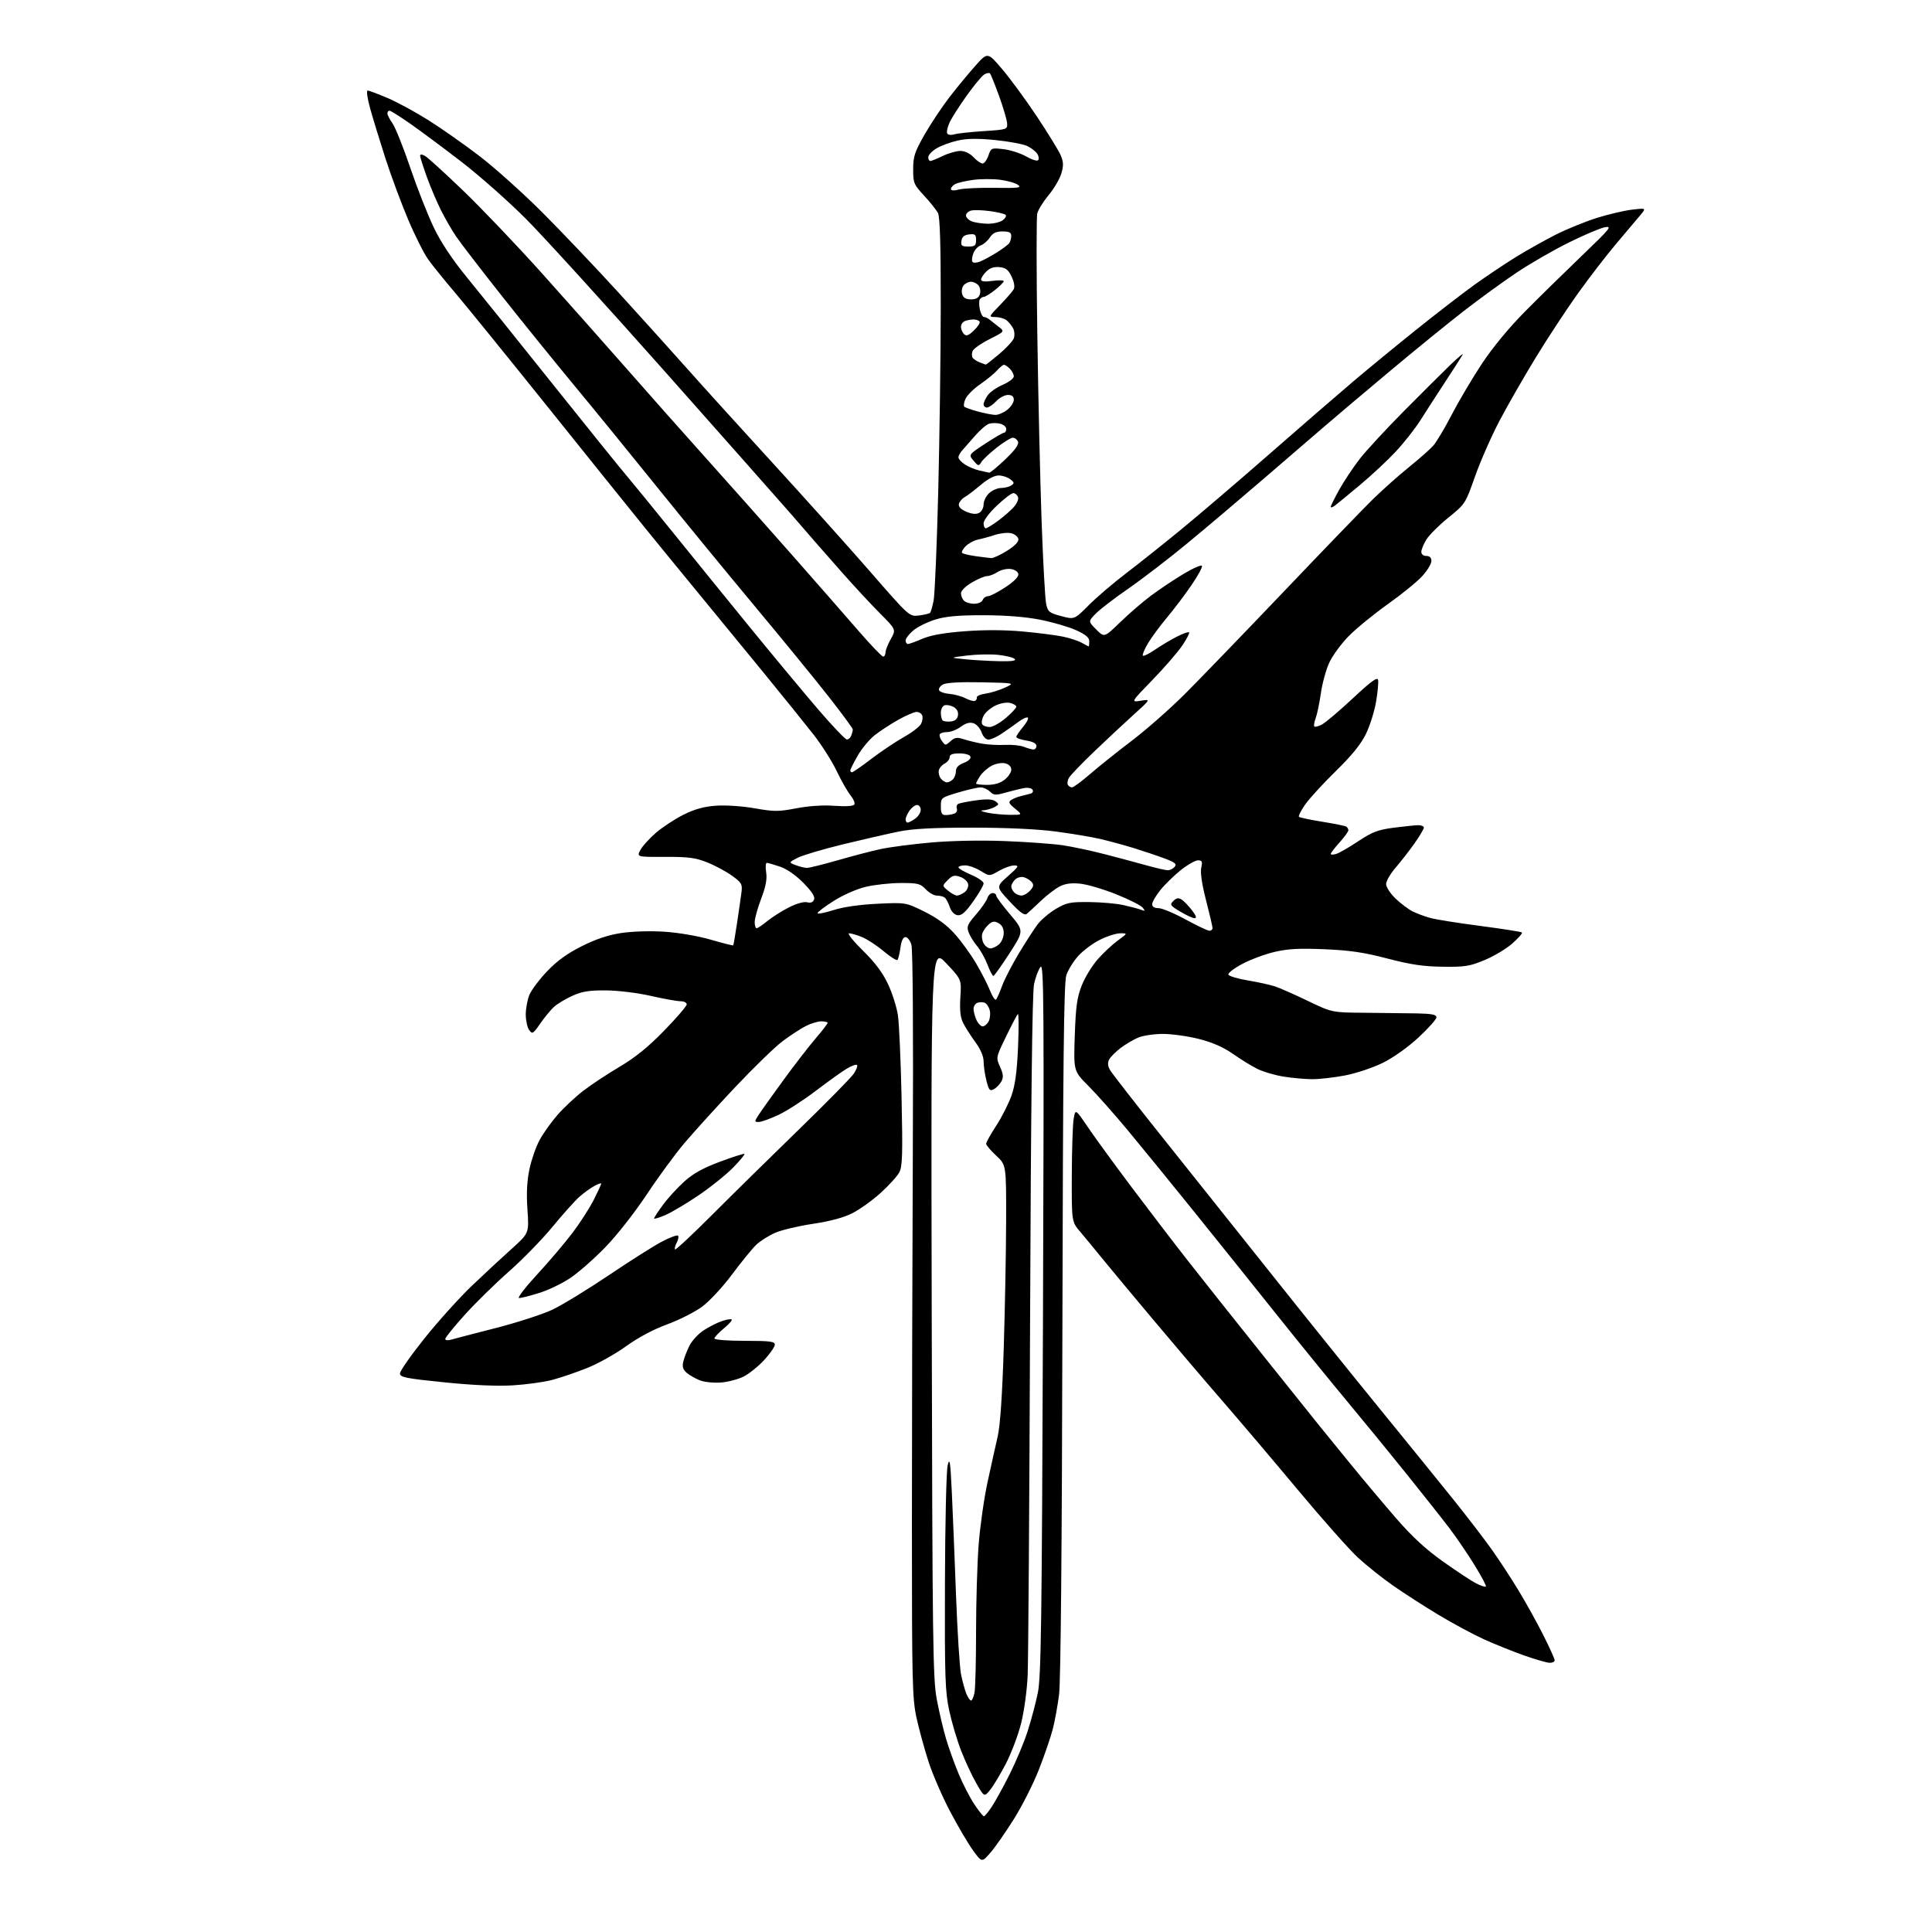 <?xml version="1.0" encoding="UTF-8" standalone="no"?>
<svg 
  version="1.1" 
  xmlns="http://www.w3.org/2000/svg" 
  xmlns:xlink="http://www.w3.org/1999/xlink" 
  xmlns:svg="http://www.w3.org/2000/svg"
  xmlns:rdf="http://www.w3.org/1999/02/22-rdf-syntax-ns#"
  xmlns:cc="http://creativecommons.org/ns#"
  xmlns:dc="http://purl.org/dc/elements/1.1/"
  viewBox="0 0 768 768"
  width="768"
  height="768"
>
<style>svg {background-color: white; }</style>"
<path stroke="none" fill="black" fill-rule="evenodd" d="M393.73,736.45C390.31,740.40 390.31,740.40 386.77,735.52C384.82,732.84 380.72,725.87 377.66,720.04C374.59,714.21 370.77,705.41 369.16,700.47C367.55,695.54 365.39,687.67 364.36,683.00C362.65,675.17 362.50,669.13 362.50,606.00C362.50,568.33 362.66,501.73 362.86,458.00C363.08,410.26 362.86,377.30 362.29,375.50C361.78,373.85 360.71,372.50 359.93,372.50C359.00,372.50 358.30,374.00 357.94,376.73C357.62,379.06 357.09,381.25 356.74,381.59C356.40,381.93 353.95,380.39 351.31,378.16C348.66,375.93 344.82,373.41 342.78,372.55C340.74,371.70 338.38,371.00 337.54,371.00C336.70,371.00 339.15,374.08 342.99,377.85C347.87,382.64 350.89,386.67 353.02,391.23C354.70,394.81 356.46,400.39 356.94,403.62C357.42,406.86 358.07,421.57 358.39,436.33C358.87,458.65 358.73,463.63 357.52,465.96C356.72,467.51 353.36,471.22 350.06,474.21C346.75,477.20 341.67,480.84 338.77,482.30C335.34,484.03 329.87,485.49 323.09,486.50C317.36,487.35 310.61,488.96 308.09,490.08C305.56,491.19 302.21,493.32 300.64,494.80C299.07,496.29 294.75,501.58 291.04,506.56C287.25,511.65 281.99,517.31 279.05,519.46C276.17,521.58 269.91,524.73 265.15,526.48C259.72,528.46 253.66,531.70 248.87,535.16C244.67,538.20 237.69,542.09 233.37,543.82C229.04,545.54 222.80,547.67 219.50,548.54C216.20,549.41 209.14,550.38 203.81,550.70C197.57,551.08 187.89,550.65 176.56,549.49C161.12,547.92 159.00,547.49 159.00,545.94C159.00,544.96 163.45,538.62 168.89,531.83C174.32,525.05 182.79,515.67 187.70,511.00C192.61,506.32 199.70,499.73 203.47,496.36C210.31,490.21 210.31,490.21 209.67,480.86C209.22,474.32 209.47,469.46 210.47,464.72C211.26,460.99 213.09,455.76 214.54,453.10C215.99,450.45 219.19,445.96 221.67,443.13C224.14,440.31 228.72,436.02 231.86,433.61C234.99,431.20 241.49,426.90 246.31,424.05C252.53,420.38 257.68,416.20 264.02,409.69C268.94,404.63 272.97,399.94 272.98,399.25C272.99,398.56 271.87,398.00 270.49,398.00C269.11,398.00 263.82,397.05 258.74,395.89C253.54,394.70 245.78,393.74 241.00,393.70C234.24,393.64 231.48,394.08 227.51,395.86C224.77,397.09 221.46,399.09 220.16,400.30C218.85,401.51 216.42,404.48 214.74,406.90C211.90,411.00 211.60,411.18 210.35,409.46C209.61,408.45 209.00,405.66 209.00,403.28C209.00,400.89 209.66,397.36 210.46,395.43C211.27,393.50 214.45,389.29 217.53,386.06C221.46,381.93 225.55,378.98 231.31,376.10C236.92,373.29 241.87,371.65 247.00,370.88C251.31,370.23 258.59,370.01 264.13,370.37C269.68,370.73 277.46,372.07 282.51,373.53C287.33,374.93 291.36,375.94 291.48,375.78C291.59,375.63 292.27,371.68 292.98,367.00C293.68,362.32 294.47,356.85 294.73,354.83C295.16,351.45 294.86,350.91 290.99,348.11C288.68,346.44 284.25,344.05 281.14,342.82C276.44,340.95 273.64,340.58 264.31,340.62C253.12,340.67 253.12,340.67 254.53,337.93C255.31,336.43 258.10,333.34 260.72,331.07C263.35,328.80 268.31,325.55 271.74,323.84C276.25,321.60 279.86,320.61 284.74,320.27C288.56,320.01 295.22,320.46 300.06,321.32C307.71,322.67 309.46,322.67 316.56,321.31C321.51,320.36 327.22,319.99 331.74,320.32C336.17,320.64 339.22,320.45 339.61,319.82C339.96,319.26 339.27,317.61 338.09,316.15C336.90,314.69 334.43,310.35 332.59,306.50C330.76,302.65 326.62,296.12 323.39,292.00C320.16,287.88 311.27,276.85 303.63,267.50C296.00,258.15 284.74,244.43 278.63,237.02C272.51,229.60 262.39,217.22 256.14,209.52C249.89,201.81 232.15,179.75 216.72,160.50C201.28,141.25 185.22,121.45 181.01,116.50C176.81,111.55 171.97,105.57 170.26,103.20C168.55,100.84 164.93,93.64 162.21,87.20C159.49,80.77 155.45,69.88 153.23,63.00C151.01,56.12 148.29,47.24 147.18,43.25C146.06,39.24 145.59,36.00 146.13,36.00C146.67,36.00 150.22,37.32 154.01,38.94C157.81,40.55 165.10,44.50 170.21,47.72C175.32,50.93 184.45,57.34 190.50,61.96C196.55,66.58 207.83,76.69 215.57,84.43C223.31,92.17 237.03,106.61 246.07,116.52C255.11,126.43 267.45,140.12 273.50,146.93C279.55,153.74 294.85,170.62 307.50,184.43C320.15,198.25 337.48,217.56 346.00,227.35C361.50,245.15 361.50,245.15 365.33,244.66C367.44,244.39 369.41,243.92 369.71,243.62C370.01,243.32 370.64,241.15 371.12,238.79C371.59,236.43 372.42,216.95 372.96,195.50C373.49,174.05 373.95,140.83 373.96,121.68C373.99,97.51 373.65,86.20 372.86,84.68C372.23,83.48 369.76,80.38 367.36,77.79C363.25,73.36 363.00,72.75 363.00,67.27C363.00,62.21 363.59,60.42 367.52,53.51C370.01,49.15 374.50,42.41 377.49,38.54C380.49,34.67 385.11,29.07 387.77,26.09C392.60,20.68 392.60,20.68 398.47,27.59C401.69,31.39 407.92,39.90 412.31,46.50C416.69,53.10 420.91,59.98 421.67,61.79C422.78,64.42 422.82,65.86 421.89,68.97C421.25,71.12 418.98,74.98 416.85,77.56C414.72,80.14 412.68,83.41 412.33,84.83C411.97,86.25 411.98,107.88 412.35,132.89C412.71,157.90 413.49,191.45 414.06,207.43C414.64,223.42 415.44,238.07 415.85,240.00C416.52,243.20 417.03,243.62 421.83,244.91C427.08,246.31 427.08,246.31 432.79,240.58C435.93,237.43 442.55,231.77 447.50,228.00C452.45,224.23 462.25,216.44 469.27,210.68C476.30,204.93 492.15,191.38 504.50,180.58C516.85,169.77 531.81,156.82 537.73,151.80C543.65,146.78 555.02,137.44 563.00,131.04C570.98,124.65 581.33,116.66 586.00,113.29C590.67,109.93 598.13,104.93 602.56,102.19C607.00,99.45 614.20,95.42 618.56,93.22C622.93,91.03 630.23,88.06 634.79,86.62C639.35,85.19 645.64,83.71 648.77,83.34C654.45,82.67 654.45,82.67 651.98,85.61C650.61,87.22 646.29,92.36 642.36,97.02C638.43,101.68 631.62,110.54 627.21,116.70C622.81,122.85 615.34,134.20 610.62,141.92C605.90,149.64 599.37,161.02 596.10,167.22C592.84,173.43 588.45,183.41 586.34,189.41C582.53,200.22 582.44,200.36 575.77,205.75C572.07,208.74 568.14,212.66 567.02,214.46C565.91,216.26 565.00,218.47 565.00,219.37C565.00,220.33 565.82,221.00 567.00,221.00C568.33,221.00 569.00,221.67 569.00,223.00C569.00,224.10 567.39,226.78 565.41,228.97C563.44,231.15 557.25,236.19 551.66,240.17C546.07,244.15 539.07,249.87 536.11,252.89C533.14,255.91 529.67,260.67 528.38,263.47C527.10,266.27 525.60,271.75 525.05,275.66C524.49,279.57 523.57,284.00 522.99,285.52C522.42,287.04 522.18,288.52 522.47,288.81C522.76,289.10 524.15,288.72 525.55,287.97C526.95,287.22 532.46,282.55 537.79,277.58C545.20,270.67 547.56,268.96 547.82,270.32C548.01,271.30 547.64,275.18 547.01,278.95C546.37,282.72 544.58,288.44 543.03,291.65C541.06,295.76 537.48,300.18 531.03,306.50C525.97,311.45 520.48,317.44 518.82,319.82C517.16,322.20 516.06,324.39 516.37,324.70C516.68,325.01 520.83,325.89 525.59,326.65C530.36,327.42 534.65,328.28 535.13,328.58C535.61,328.88 536.00,329.54 536.00,330.06C536.00,330.57 534.42,332.74 532.50,334.87C530.58,337.00 529.00,339.06 529.00,339.44C529.00,339.82 530.00,339.82 531.22,339.43C532.44,339.04 536.39,336.76 540.00,334.36C545.52,330.69 547.74,329.85 554.03,329.03C558.14,328.50 562.51,328.05 563.75,328.03C564.99,328.01 566.00,328.45 566.00,329.00C566.00,329.55 564.33,332.36 562.29,335.25C560.25,338.14 556.87,342.48 554.79,344.89C552.71,347.31 551.00,350.25 551.00,351.44C551.00,352.62 552.69,355.21 554.75,357.19C556.81,359.16 559.85,361.45 561.50,362.28C563.15,363.10 566.30,364.28 568.50,364.89C570.70,365.50 579.70,366.94 588.50,368.08C597.30,369.23 604.72,370.40 605.00,370.68C605.27,370.97 603.58,372.91 601.23,375.00C598.89,377.09 593.94,380.06 590.23,381.61C584.27,384.10 582.36,384.41 573.50,384.29C565.80,384.20 560.73,383.44 551.50,381.03C542.20,378.59 536.57,377.76 526.50,377.34C516.46,376.91 511.93,377.16 506.60,378.41C502.81,379.31 497.06,381.45 493.82,383.18C490.59,384.90 488.10,386.80 488.30,387.41C488.49,388.01 491.96,389.05 495.99,389.73C500.03,390.40 504.90,391.47 506.81,392.10C508.73,392.73 514.61,395.33 519.90,397.88C529.50,402.50 529.50,402.50 542.50,402.59C549.65,402.65 558.99,402.76 563.25,402.84C569.17,402.96 571.00,403.33 571.00,404.41C571.00,405.18 567.79,408.79 563.87,412.42C559.61,416.35 553.86,420.44 549.62,422.53C545.70,424.45 538.97,426.70 534.66,427.51C530.35,428.33 524.50,429.00 521.66,428.99C518.82,428.99 513.63,428.52 510.13,427.95C506.63,427.38 501.90,425.97 499.63,424.81C497.36,423.66 493.02,420.98 490.00,418.86C486.30,416.27 481.91,414.35 476.59,413.00C472.24,411.90 465.81,411.00 462.31,411.00C458.80,411.00 454.38,411.65 452.47,412.45C450.56,413.25 447.40,415.12 445.45,416.60C443.50,418.09 441.46,420.14 440.92,421.15C440.23,422.43 440.33,423.70 441.22,425.30C441.92,426.56 451.30,438.60 462.04,452.05C472.79,465.50 492.14,489.77 505.04,506.00C517.94,522.23 537.48,546.52 548.47,560.00C559.46,573.48 572.78,589.90 578.07,596.50C583.36,603.10 590.08,611.86 593.00,615.97C595.92,620.08 600.74,627.44 603.70,632.33C606.66,637.22 611.09,645.21 613.54,650.09C615.99,654.97 618.00,659.42 618.00,659.98C618.00,660.54 617.14,661.00 616.08,661.00C615.02,661.00 610.41,659.68 605.83,658.06C601.25,656.44 594.03,653.53 589.78,651.60C585.54,649.66 577.44,645.30 571.78,641.90C566.13,638.50 557.98,633.25 553.68,630.24C549.37,627.23 543.11,622.23 539.76,619.13C536.41,616.03 525.77,604.05 516.13,592.50C506.49,580.95 492.94,564.98 486.02,557.00C479.09,549.02 466.47,534.20 457.97,524.06C449.46,513.93 440.29,502.90 437.58,499.56C434.88,496.23 431.17,491.73 429.33,489.57C426.00,485.64 426.00,485.64 426.06,467.07C426.09,456.86 426.43,446.76 426.81,444.64C427.50,440.78 427.50,440.78 432.50,448.14C435.25,452.19 443.04,462.88 449.81,471.90C456.58,480.91 466.71,494.15 472.31,501.30C477.91,508.46 491.50,525.56 502.50,539.31C513.50,553.06 523.62,565.70 524.99,567.40C526.36,569.11 531.71,575.67 536.88,582.00C542.04,588.33 550.25,598.08 555.11,603.69C561.39,610.92 566.79,615.89 573.73,620.81C579.10,624.63 585.00,628.52 586.84,629.45C588.68,630.38 590.40,630.93 590.66,630.67C590.93,630.41 588.86,626.52 586.08,622.03C583.30,617.55 578.91,611.09 576.32,607.69C573.74,604.28 566.21,594.75 559.59,586.50C552.97,578.25 542.12,564.98 535.47,557.00C528.83,549.02 516.21,533.50 507.43,522.50C498.66,511.50 483.86,493.05 474.55,481.50C465.24,469.95 453.32,455.33 448.06,449.01C442.80,442.69 435.86,434.87 432.63,431.64C426.76,425.76 426.76,425.76 427.24,411.63C427.64,400.04 428.14,396.46 430.02,391.72C431.27,388.54 434.13,383.86 436.37,381.32C438.61,378.78 442.21,375.41 444.37,373.85C448.30,371.00 448.30,371.00 445.35,371.00C443.72,371.00 440.08,372.15 437.26,373.56C434.44,374.96 430.56,377.86 428.63,379.99C426.71,382.12 424.57,385.58 423.88,387.68C422.90,390.65 422.55,421.87 422.32,528.50C422.14,615.09 421.65,668.49 421.00,673.61C420.43,678.07 419.29,684.32 418.46,687.49C417.63,690.66 415.17,697.82 412.99,703.40C410.81,708.98 406.36,717.81 403.09,723.02C399.83,728.23 395.62,734.28 393.73,736.45zM391.12,722.00C391.46,722.00 392.88,720.27 394.28,718.15C395.68,716.04 398.86,710.25 401.35,705.29C403.84,700.33 407.04,692.70 408.45,688.33C409.87,683.95 411.72,677.03 412.55,672.94C413.86,666.55 414.15,645.48 414.60,524.00C415.05,398.25 414.95,382.71 413.62,384.36C412.79,385.38 411.64,388.47 411.05,391.21C410.33,394.54 409.81,439.40 409.47,525.85C409.20,597.16 408.77,660.23 408.51,666.00C408.26,671.84 407.11,680.27 405.92,685.00C404.74,689.67 402.03,696.88 399.90,701.00C397.76,705.12 394.94,709.83 393.64,711.45C391.27,714.40 391.27,714.40 388.13,708.95C386.41,705.95 383.68,700.12 382.08,695.98C380.47,691.85 378.33,684.65 377.33,679.98C375.71,672.46 375.51,666.71 375.63,629.00C375.70,605.62 376.18,584.70 376.71,582.50C377.52,579.13 377.78,580.86 378.38,593.50C378.77,601.75 379.52,620.20 380.05,634.50C380.59,648.80 381.47,662.75 382.01,665.50C382.56,668.25 383.51,671.74 384.12,673.25C384.74,674.76 385.58,676.00 386.00,676.00C386.41,676.00 387.03,674.59 387.38,672.88C387.72,671.16 388.00,660.24 388.00,648.62C388.00,637.01 388.46,621.50 389.02,614.16C389.58,606.82 391.18,595.57 392.57,589.16C393.96,582.75 395.77,574.58 396.60,571.00C397.59,566.72 398.41,554.77 399.00,536.00C399.49,520.33 399.92,497.51 399.95,485.29C400.00,463.08 400.00,463.08 396.00,459.38C393.80,457.34 392.00,455.22 392.00,454.66C392.00,454.10 393.81,450.86 396.03,447.46C398.24,444.06 400.96,438.69 402.08,435.52C403.55,431.34 404.26,426.05 404.69,416.13C405.01,408.64 404.98,402.78 404.61,403.11C404.24,403.45 402.13,407.48 399.91,412.06C395.88,420.39 395.88,420.41 397.54,424.08C398.83,426.95 398.95,428.22 398.08,429.86C397.46,431.01 396.12,432.40 395.09,432.95C393.45,433.83 393.09,433.41 392.11,429.53C391.50,427.10 391.00,423.69 391.00,421.94C391.00,419.92 389.78,417.08 387.63,414.13C385.78,411.59 383.60,408.15 382.79,406.50C381.76,404.39 381.45,401.40 381.76,396.42C382.21,389.34 382.21,389.34 376.14,382.92C370.07,376.50 370.07,376.50 370.37,521.50C370.65,653.11 370.83,667.33 372.38,675.50C373.31,680.45 374.98,687.53 376.08,691.23C377.18,694.94 379.44,701.24 381.12,705.23C382.79,709.23 385.58,714.64 387.33,717.25C389.07,719.86 390.78,722.00 391.12,722.00zM286.62,549.57C283.81,549.79 280.05,549.41 278.28,548.73C276.51,548.05 274.14,546.71 273.01,545.74C271.47,544.42 271.13,543.31 271.62,541.24C271.99,539.74 273.09,536.89 274.07,534.93C275.05,532.97 277.58,530.23 279.68,528.85C281.78,527.47 285.04,525.81 286.91,525.17C288.79,524.52 290.56,524.23 290.86,524.52C291.15,524.82 289.73,526.43 287.69,528.10C285.66,529.78 284.00,531.56 284.00,532.07C284.00,532.59 289.29,533.00 296.00,533.00C306.08,533.00 308.00,533.24 308.00,534.52C308.00,535.36 306.11,538.10 303.79,540.61C301.48,543.12 297.82,546.07 295.67,547.17C293.51,548.27 289.44,549.35 286.62,549.57zM179.25,532.56C180.49,532.19 188.47,530.11 197.00,527.93C205.53,525.75 215.68,522.46 219.58,520.62C223.47,518.77 233.59,512.59 242.08,506.88C250.56,501.16 260.06,495.15 263.19,493.52C266.32,491.88 269.17,490.84 269.52,491.19C269.87,491.54 269.64,492.81 269.00,494.00C268.36,495.19 268.07,496.40 268.34,496.68C268.62,496.95 275.29,490.72 283.17,482.83C291.05,474.94 306.53,459.72 317.57,448.99C328.61,438.27 338.46,428.25 339.46,426.72C340.46,425.19 341.00,423.67 340.68,423.34C340.35,423.02 338.56,423.65 336.70,424.75C334.83,425.85 329.32,429.80 324.43,433.52C319.55,437.25 312.85,441.58 309.53,443.15C306.21,444.71 302.66,446.00 301.63,446.00C299.84,446.00 299.84,445.90 301.53,443.25C302.50,441.74 306.90,435.55 311.32,429.50C315.73,423.45 321.52,415.96 324.17,412.86C326.83,409.76 329.00,406.95 329.00,406.61C329.00,406.28 327.86,406.00 326.46,406.00C325.06,406.00 322.25,406.86 320.21,407.92C318.17,408.97 314.02,411.69 311.00,413.96C307.98,416.24 299.48,424.49 292.12,432.30C284.76,440.11 275.71,450.10 271.99,454.50C268.28,458.90 261.52,468.12 256.97,475.00C252.30,482.04 245.15,491.14 240.59,495.83C236.14,500.41 229.87,505.92 226.65,508.07C223.43,510.22 217.87,512.89 214.29,513.99C210.72,515.10 207.13,516.00 206.32,516.00C205.52,516.00 208.77,511.77 213.55,506.59C218.32,501.42 224.68,493.93 227.67,489.95C230.67,485.97 234.44,480.09 236.06,476.89C237.68,473.68 239.00,470.81 239.00,470.50C239.00,470.20 237.76,470.62 236.25,471.45C234.74,472.27 232.08,474.19 230.34,475.72C228.61,477.25 223.79,482.62 219.64,487.66C215.50,492.70 207.69,500.70 202.30,505.45C196.91,510.19 189.01,517.94 184.75,522.66C180.49,527.39 177.00,531.70 177.00,532.24C177.00,532.80 177.98,532.94 179.25,532.56zM264.46,483.02C262.01,484.07 260.00,484.67 260.00,484.35C260.00,484.03 261.60,481.59 263.55,478.93C265.50,476.27 269.32,472.10 272.03,469.66C275.60,466.46 279.53,464.27 286.23,461.79C291.33,459.89 295.70,458.50 295.94,458.69C296.18,458.89 294.16,461.33 291.44,464.12C288.72,466.91 282.54,471.88 277.71,475.15C272.88,478.43 266.91,481.97 264.46,483.02zM390.63,408.00C391.34,408.00 392.41,407.11 392.99,406.02C393.57,404.93 393.77,402.94 393.43,401.59C393.10,400.25 392.19,398.90 391.41,398.60C390.63,398.31 389.32,398.32 388.50,398.64C387.68,398.95 387.00,400.04 387.00,401.06C387.00,402.08 387.52,404.05 388.16,405.45C388.80,406.85 389.91,408.00 390.63,408.00zM395.97,397.32C396.35,396.87 397.45,394.39 398.39,391.81C399.34,389.23 402.34,383.43 405.05,378.92C407.76,374.41 411.12,369.22 412.52,367.38C413.92,365.55 417.19,362.80 419.78,361.27C423.99,358.80 425.43,358.51 433.00,358.58C437.68,358.63 443.75,359.17 446.50,359.77C449.25,360.38 452.40,361.21 453.50,361.62C455.24,362.28 455.33,362.17 454.20,360.77C453.48,359.89 448.76,357.51 443.70,355.49C438.64,353.46 432.22,351.57 429.43,351.28C425.86,350.91 423.44,351.24 421.22,352.39C419.48,353.28 416.14,355.85 413.78,358.09C411.43,360.33 408.92,362.65 408.22,363.23C407.25,364.04 405.59,362.86 401.42,358.40C395.90,352.50 395.90,352.50 400.70,348.27C404.90,344.57 405.21,344.04 403.20,344.02C401.93,344.01 399.19,344.98 397.11,346.18C393.32,348.36 393.32,348.36 389.79,346.18C387.85,344.98 385.08,344.00 383.63,344.00C382.18,344.00 381.00,344.36 381.00,344.80C381.00,345.24 383.25,346.55 386.00,347.72C388.75,348.88 391.00,350.43 391.00,351.16C391.00,351.90 389.15,355.11 386.88,358.30C383.78,362.68 382.25,364.03 380.65,363.80C379.34,363.61 378.16,362.37 377.53,360.50C376.98,358.85 376.07,357.17 375.51,356.77C374.96,356.36 373.57,356.02 372.42,356.02C371.28,356.01 369.29,354.88 368.00,353.50C365.89,351.26 364.87,351.00 358.08,351.01C353.91,351.02 347.68,351.69 344.24,352.51C340.65,353.35 335.21,355.73 331.49,358.08C327.92,360.33 325.00,362.54 325.00,362.98C325.00,363.43 327.81,362.89 331.25,361.80C335.21,360.53 341.64,359.60 348.77,359.26C360.05,358.72 360.05,358.72 367.45,362.38C372.46,364.85 376.34,367.69 379.48,371.19C382.03,374.02 385.86,379.30 387.99,382.92C390.12,386.54 392.63,391.44 393.57,393.82C394.50,396.19 395.58,397.76 395.97,397.32zM394.89,387.96C394.55,387.98 393.49,385.96 392.54,383.46C391.58,380.96 389.74,377.65 388.43,376.10C387.12,374.55 385.61,372.10 385.06,370.66C384.19,368.36 384.54,367.50 387.96,363.55C390.10,361.08 392.14,358.14 392.49,357.03C392.85,355.91 393.78,355.00 394.57,355.00C395.36,355.00 396.00,355.44 396.00,355.99C396.00,356.53 398.49,359.91 401.53,363.49C407.06,370.02 407.06,370.02 401.28,378.97C398.10,383.89 395.22,387.94 394.89,387.96zM393.71,377.00C394.61,377.00 396.17,376.26 397.17,375.35C398.18,374.43 399.00,372.43 399.00,370.88C399.00,369.06 398.27,367.68 396.92,366.96C395.26,366.07 394.45,366.19 392.94,367.55C391.90,368.49 390.79,370.09 390.47,371.09C390.15,372.10 390.38,373.84 390.98,374.96C391.58,376.08 392.81,377.00 393.71,377.00zM480.75,369.99C481.44,369.99 482.00,369.52 482.00,368.93C482.00,368.35 480.84,363.38 479.43,357.90C477.80,351.60 477.09,346.85 477.51,344.97C478.06,342.47 477.85,342.00 476.21,342.00C475.14,342.00 472.06,343.75 469.38,345.89C466.70,348.03 463.04,351.60 461.25,353.83C459.46,356.06 458.00,358.58 458.00,359.44C458.00,360.44 458.90,361.00 460.52,361.00C461.91,361.00 466.75,363.02 471.27,365.49C475.80,367.95 480.06,369.98 480.75,369.99zM300.77,369.00C301.20,369.00 303.11,367.71 305.02,366.14C306.93,364.57 310.80,362.12 313.61,360.70C316.64,359.16 319.58,358.34 320.84,358.67C322.27,359.04 323.19,358.68 323.61,357.58C324.04,356.45 322.71,354.37 319.38,350.98C316.39,347.93 312.80,345.44 310.08,344.51C307.64,343.68 305.27,343.00 304.81,343.00C304.35,343.00 304.24,344.69 304.56,346.75C304.98,349.45 304.42,352.40 302.57,357.27C301.16,361.00 300.00,365.16 300.00,366.52C300.00,367.89 300.35,369.00 300.77,369.00zM474.88,364.99C474.12,364.99 471.54,363.81 469.15,362.37C465.15,359.97 464.93,359.64 466.42,358.15C467.62,356.95 468.46,356.80 469.68,357.57C470.59,358.14 472.44,360.05 473.79,361.80C475.48,363.99 475.82,365.00 474.88,364.99zM380.42,356.00C381.08,356.00 382.43,355.41 383.42,354.68C384.41,353.96 385.05,352.51 384.85,351.45C384.65,350.40 383.24,349.10 381.72,348.57C379.41,347.76 378.59,347.97 376.73,349.86C374.50,352.12 374.50,352.12 376.86,354.06C378.16,355.13 379.76,356.00 380.42,356.00zM406.05,356.00C406.95,356.00 408.50,355.11 409.48,354.02C410.88,352.47 411.02,351.73 410.11,350.63C409.46,349.85 408.04,348.98 406.95,348.70C405.86,348.41 404.30,348.85 403.48,349.66C402.67,350.48 402.00,351.70 402.00,352.37C402.00,353.05 402.54,354.14 403.20,354.80C403.86,355.46 405.14,356.00 406.05,356.00zM464.13,345.94C465.02,345.97 466.28,345.37 466.93,344.59C467.89,343.43 467.15,342.83 462.80,341.20C459.88,340.11 454.40,338.27 450.61,337.10C446.82,335.93 440.86,334.32 437.36,333.50C433.86,332.69 425.80,331.35 419.45,330.51C412.22,329.57 399.85,329.00 386.41,329.00C370.83,329.00 362.80,329.43 357.21,330.57C352.97,331.43 342.99,333.72 335.04,335.65C327.09,337.59 318.99,339.99 317.04,341.00C313.50,342.83 313.50,342.83 316.32,343.92C317.86,344.51 319.89,345.00 320.82,345.00C321.75,345.00 327.23,343.63 333.00,341.97C338.78,340.30 346.45,338.30 350.06,337.52C353.66,336.74 362.66,335.57 370.06,334.91C378.18,334.19 389.84,333.97 399.50,334.34C408.30,334.68 418.65,335.43 422.50,336.01C426.35,336.59 433.77,338.16 439.00,339.52C444.23,340.87 451.65,342.86 455.50,343.93C459.35,345.00 463.23,345.91 464.13,345.94zM360.78,327.00C361.21,327.00 362.56,326.30 363.78,325.44C365.00,324.59 366.00,323.01 366.00,321.94C366.00,320.87 365.35,320.00 364.56,320.00C363.76,320.00 362.41,321.00 361.56,322.22C360.70,323.44 360.00,325.02 360.00,325.72C360.00,326.43 360.35,327.00 360.78,327.00zM375.92,324.00C376.97,324.00 378.52,323.74 379.36,323.42C380.19,323.10 380.65,322.24 380.37,321.52C380.09,320.79 380.30,319.93 380.84,319.60C381.37,319.27 384.57,318.62 387.94,318.16C392.31,317.56 394.53,317.67 395.71,318.53C397.21,319.63 397.17,319.84 395.25,320.87C394.08,321.49 392.09,322.05 390.82,322.11C389.43,322.18 390.11,322.56 392.50,323.06C394.70,323.51 398.75,323.89 401.50,323.91C406.50,323.93 406.50,323.93 403.50,321.45C400.98,319.37 400.74,318.81 402.00,317.98C402.82,317.43 404.62,316.72 406.00,316.41C407.38,316.09 409.09,315.65 409.81,315.42C410.54,315.20 410.82,314.52 410.44,313.91C410.07,313.30 408.58,313.01 407.13,313.27C405.68,313.52 402.41,314.32 399.86,315.04C395.73,316.21 395.03,316.17 393.54,314.68C392.61,313.76 390.93,313.00 389.79,313.00C388.65,313.00 384.63,313.92 380.86,315.04C374.10,317.06 374.00,317.13 374.00,320.54C374.00,323.28 374.40,324.00 375.92,324.00zM426.16,313.00C426.73,313.00 429.96,310.60 433.35,307.68C436.73,304.75 444.19,298.79 449.92,294.44C455.65,290.09 465.10,281.77 470.92,275.96C476.74,270.15 494.32,251.94 510.00,235.50C525.67,219.05 541.65,202.49 545.50,198.70C549.35,194.91 555.88,189.08 560.00,185.76C564.12,182.44 568.53,178.54 569.79,177.11C571.05,175.67 574.34,170.14 577.10,164.81C579.86,159.48 585.23,150.42 589.03,144.66C593.36,138.10 599.78,130.33 606.22,123.83C611.87,118.12 622.08,108.11 628.89,101.58C640.22,90.72 640.99,89.75 637.89,90.35C636.03,90.71 629.55,93.47 623.50,96.47C617.45,99.47 608.14,104.84 602.80,108.42C597.47,111.99 588.02,118.86 581.80,123.69C575.59,128.52 562.62,139.06 553.00,147.11C543.38,155.16 531.38,165.29 526.35,169.62C521.32,173.96 510.07,183.64 501.35,191.15C492.63,198.66 479.46,209.80 472.07,215.90C464.68,222.01 454.08,230.15 448.52,233.99C442.95,237.83 437.09,242.34 435.49,244.01C432.58,247.04 432.58,247.04 435.79,250.25C438.99,253.45 438.99,253.45 445.25,247.38C448.69,244.04 454.20,239.28 457.50,236.81C460.80,234.34 466.65,230.43 470.49,228.13C474.33,225.82 477.63,224.40 477.82,224.96C478.01,225.53 476.08,229.03 473.53,232.74C470.99,236.46 466.64,242.20 463.88,245.50C461.11,248.80 457.70,253.43 456.30,255.80C454.90,258.16 454.01,260.34 454.31,260.64C454.61,260.94 456.80,259.86 459.18,258.23C461.56,256.61 465.46,254.28 467.85,253.07C470.24,251.85 472.42,251.09 472.69,251.36C472.97,251.63 471.72,254.03 469.92,256.68C468.12,259.33 462.79,265.48 458.07,270.33C449.50,279.17 449.50,279.17 453.50,278.54C457.50,277.91 457.50,277.91 450.53,284.20C446.69,287.67 439.57,294.32 434.69,299.00C429.81,303.68 425.39,308.30 424.87,309.27C424.34,310.24 424.18,311.48 424.51,312.02C424.85,312.56 425.58,313.00 426.16,313.00zM392.37,312.00C395.27,312.00 397.61,311.31 399.37,309.93C400.81,308.79 402.00,307.00 402.00,305.95C402.00,304.77 401.09,303.81 399.61,303.44C398.26,303.10 395.92,303.51 394.26,304.37C392.63,305.21 390.56,307.03 389.65,308.41C388.74,309.80 388.00,311.17 388.00,311.46C388.00,311.76 389.96,312.00 392.37,312.00zM376.42,311.00C377.07,311.00 378.14,310.46 378.80,309.80C379.46,309.14 380.00,307.66 380.00,306.52C380.00,305.11 381.00,304.06 383.10,303.27C384.89,302.59 386.02,301.55 385.77,300.80C385.51,300.03 383.74,299.50 381.42,299.50C378.60,299.50 377.50,299.92 377.50,301.00C377.50,301.82 376.60,302.96 375.51,303.53C374.41,304.09 373.36,305.35 373.18,306.32C372.99,307.30 373.38,308.75 374.04,309.55C374.70,310.35 375.77,311.00 376.42,311.00zM338.68,307.00C339.06,307.00 342.54,304.58 346.43,301.62C350.32,298.66 356.10,294.79 359.27,293.01C362.45,291.24 365.52,288.90 366.10,287.81C366.68,286.73 366.91,285.20 366.61,284.42C366.31,283.64 365.30,283.00 364.36,283.00C363.43,283.00 360.15,284.41 357.08,286.13C354.01,287.86 349.79,290.61 347.70,292.26C345.61,293.90 342.58,297.55 340.96,300.37C339.34,303.19 338.01,305.84 338.01,306.25C338.00,306.66 338.31,307.00 338.68,307.00zM410.75,297.94C411.44,297.97 412.00,297.33 412.00,296.51C412.00,295.55 410.59,294.80 408.00,294.38C405.80,294.03 404.00,293.39 404.00,292.95C404.00,292.51 405.18,290.75 406.62,289.03C408.07,287.32 408.96,285.63 408.61,285.28C408.26,284.93 406.63,285.64 404.98,286.85C403.34,288.07 400.36,290.18 398.36,291.53C396.36,292.89 393.93,294.00 392.96,294.00C391.91,294.00 390.78,292.82 390.18,291.09C389.63,289.50 388.18,287.87 386.97,287.49C385.47,287.01 383.87,287.46 381.93,288.90C380.36,290.05 377.96,291.00 376.60,291.00C375.23,291.00 373.88,291.38 373.59,291.85C373.30,292.32 373.68,293.55 374.44,294.59C375.78,296.42 375.88,296.42 377.84,294.65C379.53,293.12 380.40,292.99 383.18,293.88C385.01,294.46 388.30,295.26 390.50,295.64C392.70,296.03 396.75,296.24 399.50,296.10C402.25,295.97 405.62,296.31 407.00,296.87C408.38,297.42 410.06,297.90 410.75,297.94zM336.64,293.96C337.27,293.98 338.06,293.29 338.39,292.42C338.73,291.55 339.00,290.46 339.00,289.99C339.00,289.53 334.65,283.60 329.33,276.83C324.02,270.05 310.84,253.93 300.05,241.00C289.26,228.07 271.92,206.93 261.51,194.00C251.10,181.07 236.25,162.85 228.50,153.50C220.75,144.15 207.64,127.95 199.38,117.50C191.11,107.05 182.98,96.47 181.31,94.00C179.63,91.53 176.91,86.80 175.26,83.50C173.60,80.20 171.07,74.21 169.62,70.19C168.18,66.17 167.00,62.44 167.00,61.91C167.00,61.28 167.69,61.30 168.89,61.94C169.93,62.50 176.75,68.70 184.06,75.73C191.36,82.75 205.25,97.31 214.92,108.07C224.59,118.84 239.77,135.94 248.66,146.07C257.55,156.21 272.09,172.60 280.98,182.50C289.86,192.40 305.09,209.53 314.82,220.57C324.54,231.61 336.47,245.23 341.31,250.82C346.16,256.42 350.55,261.00 351.06,261.00C351.58,261.00 352.00,260.27 352.00,259.39C352.00,258.50 352.95,256.08 354.11,254.02C356.22,250.26 356.22,250.26 349.86,243.87C346.36,240.36 339.72,233.21 335.10,227.99C330.48,222.77 325.53,217.14 324.10,215.48C322.67,213.83 318.58,209.10 315.01,204.98C311.43,200.87 288.94,175.45 265.03,148.50C241.12,121.55 215.91,93.85 209.02,86.95C202.14,80.04 190.65,69.89 183.50,64.37C176.35,58.86 167.17,52.02 163.09,49.18C159.02,46.33 155.31,44.00 154.84,44.00C154.38,44.00 154.00,44.49 154.00,45.10C154.00,45.70 154.91,47.47 156.02,49.03C157.14,50.60 160.32,58.54 163.09,66.69C165.86,74.84 170.08,85.55 172.46,90.50C175.36,96.51 179.79,103.16 185.80,110.50C190.76,116.55 205.95,135.45 219.56,152.50C233.18,169.55 246.42,185.97 249.00,189.00C251.57,192.03 260.02,202.38 267.78,212.00C275.54,221.62 289.45,238.77 298.69,250.09C307.94,261.42 320.00,275.91 325.50,282.31C331.00,288.70 336.01,293.94 336.64,293.96zM393.38,289.00C394.62,289.00 397.52,287.39 399.82,285.42C402.12,283.45 404.00,281.44 404.00,280.94C404.00,280.44 402.91,279.77 401.58,279.43C400.20,279.09 397.70,279.52 395.73,280.46C393.84,281.36 391.72,283.15 391.03,284.45C390.33,285.75 390.07,287.30 390.44,287.90C390.81,288.51 392.14,289.00 393.38,289.00zM377.96,286.80C379.69,286.59 380.60,285.80 380.81,284.32C381.01,282.90 380.37,281.73 378.98,280.99C377.81,280.36 376.20,280.09 375.42,280.39C374.64,280.69 374.00,282.00 374.00,283.30C374.00,284.60 374.32,285.99 374.71,286.38C375.10,286.77 376.57,286.96 377.96,286.80zM387.50,278.62C388.05,278.42 388.41,277.80 388.29,277.25C388.18,276.70 389.75,276.01 391.79,275.72C393.83,275.43 397.30,274.36 399.50,273.34C403.50,271.50 403.50,271.50 390.24,271.22C381.99,271.05 376.20,271.36 374.93,272.04C373.80,272.64 373.05,273.67 373.27,274.32C373.48,274.97 375.31,275.64 377.33,275.81C379.35,275.98 382.24,276.77 383.75,277.55C385.26,278.34 386.95,278.82 387.50,278.62zM396.95,262.83C402.19,262.95 404.09,262.69 403.34,261.94C402.76,261.36 399.80,260.63 396.75,260.31C393.71,260.00 388.14,260.13 384.36,260.59C377.50,261.44 377.50,261.44 383.50,262.05C386.80,262.39 392.85,262.74 396.95,262.83zM432.75,256.96C432.89,256.98 433.00,256.08 433.00,254.94C433.00,253.43 431.61,252.26 427.75,250.51C424.86,249.20 418.45,247.33 413.50,246.35C407.64,245.20 399.78,244.58 391.00,244.56C380.98,244.55 376.03,244.99 371.82,246.28C368.69,247.24 364.75,249.18 363.07,250.60C361.38,252.02 360.00,253.81 360.00,254.59C360.00,255.37 360.41,256.00 360.92,256.00C361.42,256.00 364.01,255.06 366.67,253.92C370.00,252.49 375.24,251.56 383.50,250.93C391.17,250.34 399.47,250.37 406.50,251.02C412.55,251.57 419.75,252.49 422.50,253.06C425.25,253.63 428.62,254.73 430.00,255.51C431.38,256.29 432.61,256.95 432.75,256.96zM387.23,240.00C388.83,240.00 390.31,239.34 390.64,238.50C390.95,237.68 391.91,237.00 392.75,237.00C393.60,237.00 396.73,235.38 399.70,233.41C403.22,231.07 405.00,229.24 404.80,228.16C404.61,227.19 403.32,226.37 401.68,226.18C400.13,226.00 397.79,226.56 396.47,227.43C395.15,228.29 393.31,229.00 392.37,229.00C391.44,229.00 388.72,230.14 386.34,231.54C383.83,233.01 382.00,234.83 382.00,235.84C382.00,236.81 382.54,238.14 383.20,238.80C383.86,239.46 385.67,240.00 387.23,240.00zM394.00,221.85C394.82,221.91 397.67,220.60 400.32,218.94C403.45,216.97 405.02,215.34 404.81,214.25C404.63,213.34 403.37,212.31 401.99,211.97C400.62,211.63 397.70,211.93 395.50,212.64C393.30,213.36 390.25,214.19 388.72,214.50C387.20,214.80 385.02,215.98 383.89,217.11C382.76,218.24 382.11,219.45 382.46,219.79C382.80,220.14 385.20,220.71 387.79,221.08C390.38,221.44 393.18,221.78 394.00,221.85zM391.85,210.00C392.32,210.00 394.45,208.71 396.60,207.14C398.74,205.56 401.57,203.11 402.88,201.69C404.25,200.19 405.00,198.45 404.66,197.55C404.33,196.70 403.49,196.01 402.78,196.02C402.08,196.03 399.14,198.27 396.25,201.01C393.30,203.80 391.00,206.85 391.00,207.99C391.00,209.09 391.38,210.00 391.85,210.00zM389.24,203.87C390.21,203.35 391.00,201.84 391.00,200.50C391.00,199.17 391.98,197.16 393.19,196.04C394.39,194.92 396.53,193.99 397.94,193.98C399.35,193.98 401.18,193.52 402.00,192.97C403.30,192.10 403.24,191.76 401.56,190.48C400.49,189.67 398.42,189.00 396.95,189.00C395.32,189.00 392.57,190.45 389.87,192.75C387.45,194.81 384.57,197.00 383.48,197.61C382.39,198.22 381.35,199.46 381.17,200.37C380.96,201.46 381.98,202.51 384.16,203.43C386.39,204.36 388.05,204.51 389.24,203.87zM530.75,200.90C529.79,201.64 529.00,201.90 529.00,201.47C529.00,201.04 530.55,197.93 532.43,194.55C534.32,191.17 537.95,185.73 540.49,182.45C543.03,179.18 550.91,170.65 557.99,163.50C565.08,156.35 573.45,148.03 576.58,145.00C579.72,141.97 581.90,140.18 581.43,141.00C580.97,141.82 577.87,146.65 574.54,151.72C571.22,156.80 566.76,163.70 564.63,167.07C562.49,170.44 558.08,176.05 554.81,179.54C551.54,183.04 545.19,188.97 540.68,192.73C536.18,196.49 531.71,200.17 530.75,200.90zM393.23,187.90C393.63,187.95 396.50,185.57 399.62,182.60C403.49,178.91 405.09,176.69 404.68,175.60C404.34,174.72 403.41,174.00 402.62,174.00C401.83,174.00 398.92,175.79 396.16,177.97C393.39,180.16 390.65,182.74 390.07,183.72C389.07,185.38 388.86,185.34 386.99,183.12C384.98,180.75 384.98,180.75 391.64,176.37C395.30,173.97 398.68,172.00 399.15,172.00C399.62,172.00 400.00,171.33 400.00,170.52C400.00,169.70 398.91,168.76 397.57,168.43C396.24,168.09 394.25,168.10 393.15,168.45C392.05,168.80 389.53,170.98 387.54,173.29C385.54,175.61 383.26,178.21 382.46,179.08C381.66,179.96 381.00,181.18 381.00,181.81C381.00,182.44 382.14,183.70 383.53,184.61C384.91,185.52 387.50,186.61 389.28,187.03C391.05,187.45 392.83,187.84 393.23,187.90zM395.62,164.93C396.78,164.97 398.92,164.07 400.37,162.93C401.81,161.79 403.00,159.99 403.00,158.93C403.00,157.58 402.30,157.00 400.67,157.00C399.40,157.00 397.29,158.12 396.00,159.50C394.71,160.88 393.05,162.00 392.33,162.00C391.60,162.00 391.00,161.43 391.00,160.72C391.00,160.02 391.73,158.41 392.62,157.14C393.51,155.87 396.21,153.98 398.62,152.95C401.03,151.92 403.00,150.41 403.00,149.61C403.00,148.80 402.29,147.44 401.43,146.57C400.56,145.71 399.52,145.00 399.11,145.00C398.70,145.00 397.46,146.01 396.35,147.25C395.25,148.49 392.23,150.96 389.65,152.74C387.07,154.52 384.45,157.11 383.82,158.50C383.19,159.88 382.97,161.30 383.32,161.65C383.68,162.01 386.11,162.88 388.73,163.58C391.36,164.29 394.45,164.90 395.62,164.93zM391.82,144.94C392.00,144.97 394.41,143.09 397.19,140.75C399.97,138.41 402.58,135.60 403.00,134.50C403.42,133.40 403.29,131.60 402.72,130.50C402.14,129.40 400.96,127.95 400.09,127.28C399.21,126.61 397.25,126.05 395.72,126.03C392.93,126.00 392.93,126.00 397.53,121.25C400.06,118.64 402.51,115.83 402.96,115.00C403.47,114.08 403.16,112.15 402.14,110.00C400.84,107.23 399.83,106.44 397.31,106.19C395.12,105.98 393.47,106.53 392.06,107.94C390.93,109.07 390.00,110.51 390.00,111.14C390.00,111.91 391.45,112.07 394.50,111.66C396.98,111.32 399.00,111.37 399.00,111.77C399.00,112.17 397.45,113.74 395.55,115.25C393.66,116.76 391.66,118.00 391.11,118.00C390.57,118.00 389.83,118.46 389.48,119.02C389.14,119.59 389.15,121.39 389.51,123.02C389.86,124.66 390.59,126.00 391.12,126.00C391.65,126.00 392.63,126.45 393.29,127.00C393.96,127.55 395.61,128.85 396.96,129.88C399.42,131.76 399.42,131.76 393.34,134.83C389.99,136.52 386.97,138.64 386.62,139.54C386.28,140.44 386.27,141.62 386.60,142.16C386.93,142.70 388.17,143.53 389.35,144.01C390.53,144.48 391.64,144.90 391.82,144.94zM387.16,131.34C388.68,129.89 389.69,128.31 389.41,127.85C389.12,127.38 388.05,127.00 387.02,127.00C386.00,127.00 384.45,127.27 383.58,127.61C382.71,127.94 382.00,128.98 382.00,129.91C382.00,130.84 382.54,132.14 383.20,132.80C384.13,133.73 385.01,133.40 387.16,131.34zM386.00,119.00C388.01,119.00 389.06,118.39 389.52,116.95C389.87,115.83 389.62,114.25 388.96,113.45C388.30,112.65 386.97,112.00 386.00,112.00C385.03,112.00 383.70,112.65 383.04,113.45C382.38,114.25 382.13,115.83 382.48,116.95C382.94,118.39 383.99,119.00 386.00,119.00zM389.49,104.01C390.82,103.50 393.84,101.87 396.20,100.39C398.57,98.91 400.83,97.21 401.23,96.60C401.64,96.00 401.98,94.71 401.98,93.75C402.00,92.42 401.17,92.00 398.52,92.00C395.93,92.00 394.64,92.63 393.43,94.46C392.55,95.81 390.94,97.20 389.85,97.55C388.77,97.89 387.46,99.30 386.94,100.67C386.41,102.04 386.23,103.56 386.53,104.05C386.84,104.55 388.11,104.53 389.49,104.01zM384.93,98.00C387.56,98.00 388.00,97.63 388.00,95.43C388.00,93.22 387.62,92.91 385.25,93.18C383.28,93.41 382.41,94.14 382.18,95.75C381.91,97.66 382.32,98.00 384.93,98.00zM392.56,88.94C394.79,88.97 397.49,88.36 398.56,87.58C399.62,86.80 400.16,85.83 399.75,85.41C399.34,85.00 396.53,84.33 393.52,83.92C390.50,83.51 387.13,83.42 386.02,83.71C384.91,84.00 384.00,84.87 384.00,85.65C384.00,86.43 385.01,87.47 386.25,87.97C387.49,88.47 390.33,88.90 392.56,88.94zM381.25,75.33C383.04,74.87 389.45,74.57 395.50,74.67C404.98,74.81 406.24,74.65 404.63,73.47C403.61,72.73 400.39,71.82 397.47,71.45C394.55,71.09 389.76,71.11 386.83,71.51C383.90,71.91 380.71,72.64 379.75,73.15C378.79,73.66 378.00,74.54 378.00,75.11C378.00,75.80 379.13,75.87 381.25,75.33zM390.58,65.00C391.25,65.00 392.30,63.59 392.90,61.86C393.97,58.78 394.09,58.73 398.96,59.31C401.69,59.63 405.71,60.93 407.90,62.18C410.08,63.44 412.22,64.12 412.65,63.69C413.08,63.26 412.95,62.14 412.37,61.20C411.79,60.27 410.01,58.86 408.41,58.08C406.81,57.29 401.09,56.22 395.69,55.68C388.64,54.98 384.40,55.04 380.67,55.88C377.81,56.52 374.01,57.92 372.23,59.01C370.45,60.09 369.00,61.65 369.00,62.49C369.00,63.32 369.37,64.00 369.81,64.00C370.26,64.00 372.49,63.10 374.76,62.00C377.04,60.90 380.20,60.00 381.78,60.00C383.55,60.00 385.55,60.96 387.00,62.50C388.29,63.88 389.90,65.00 390.58,65.00zM379.27,53.42C380.42,53.05 385.67,52.47 390.93,52.13C400.36,51.51 400.50,51.46 400.34,49.00C400.25,47.62 398.81,42.74 397.15,38.15C395.49,33.56 393.85,29.52 393.52,29.18C393.18,28.85 392.14,29.05 391.20,29.64C390.27,30.23 387.12,34.04 384.21,38.11C381.31,42.17 378.25,46.98 377.43,48.79C376.61,50.61 376.21,52.54 376.55,53.08C376.89,53.63 378.11,53.78 379.27,53.42z" />

</svg>